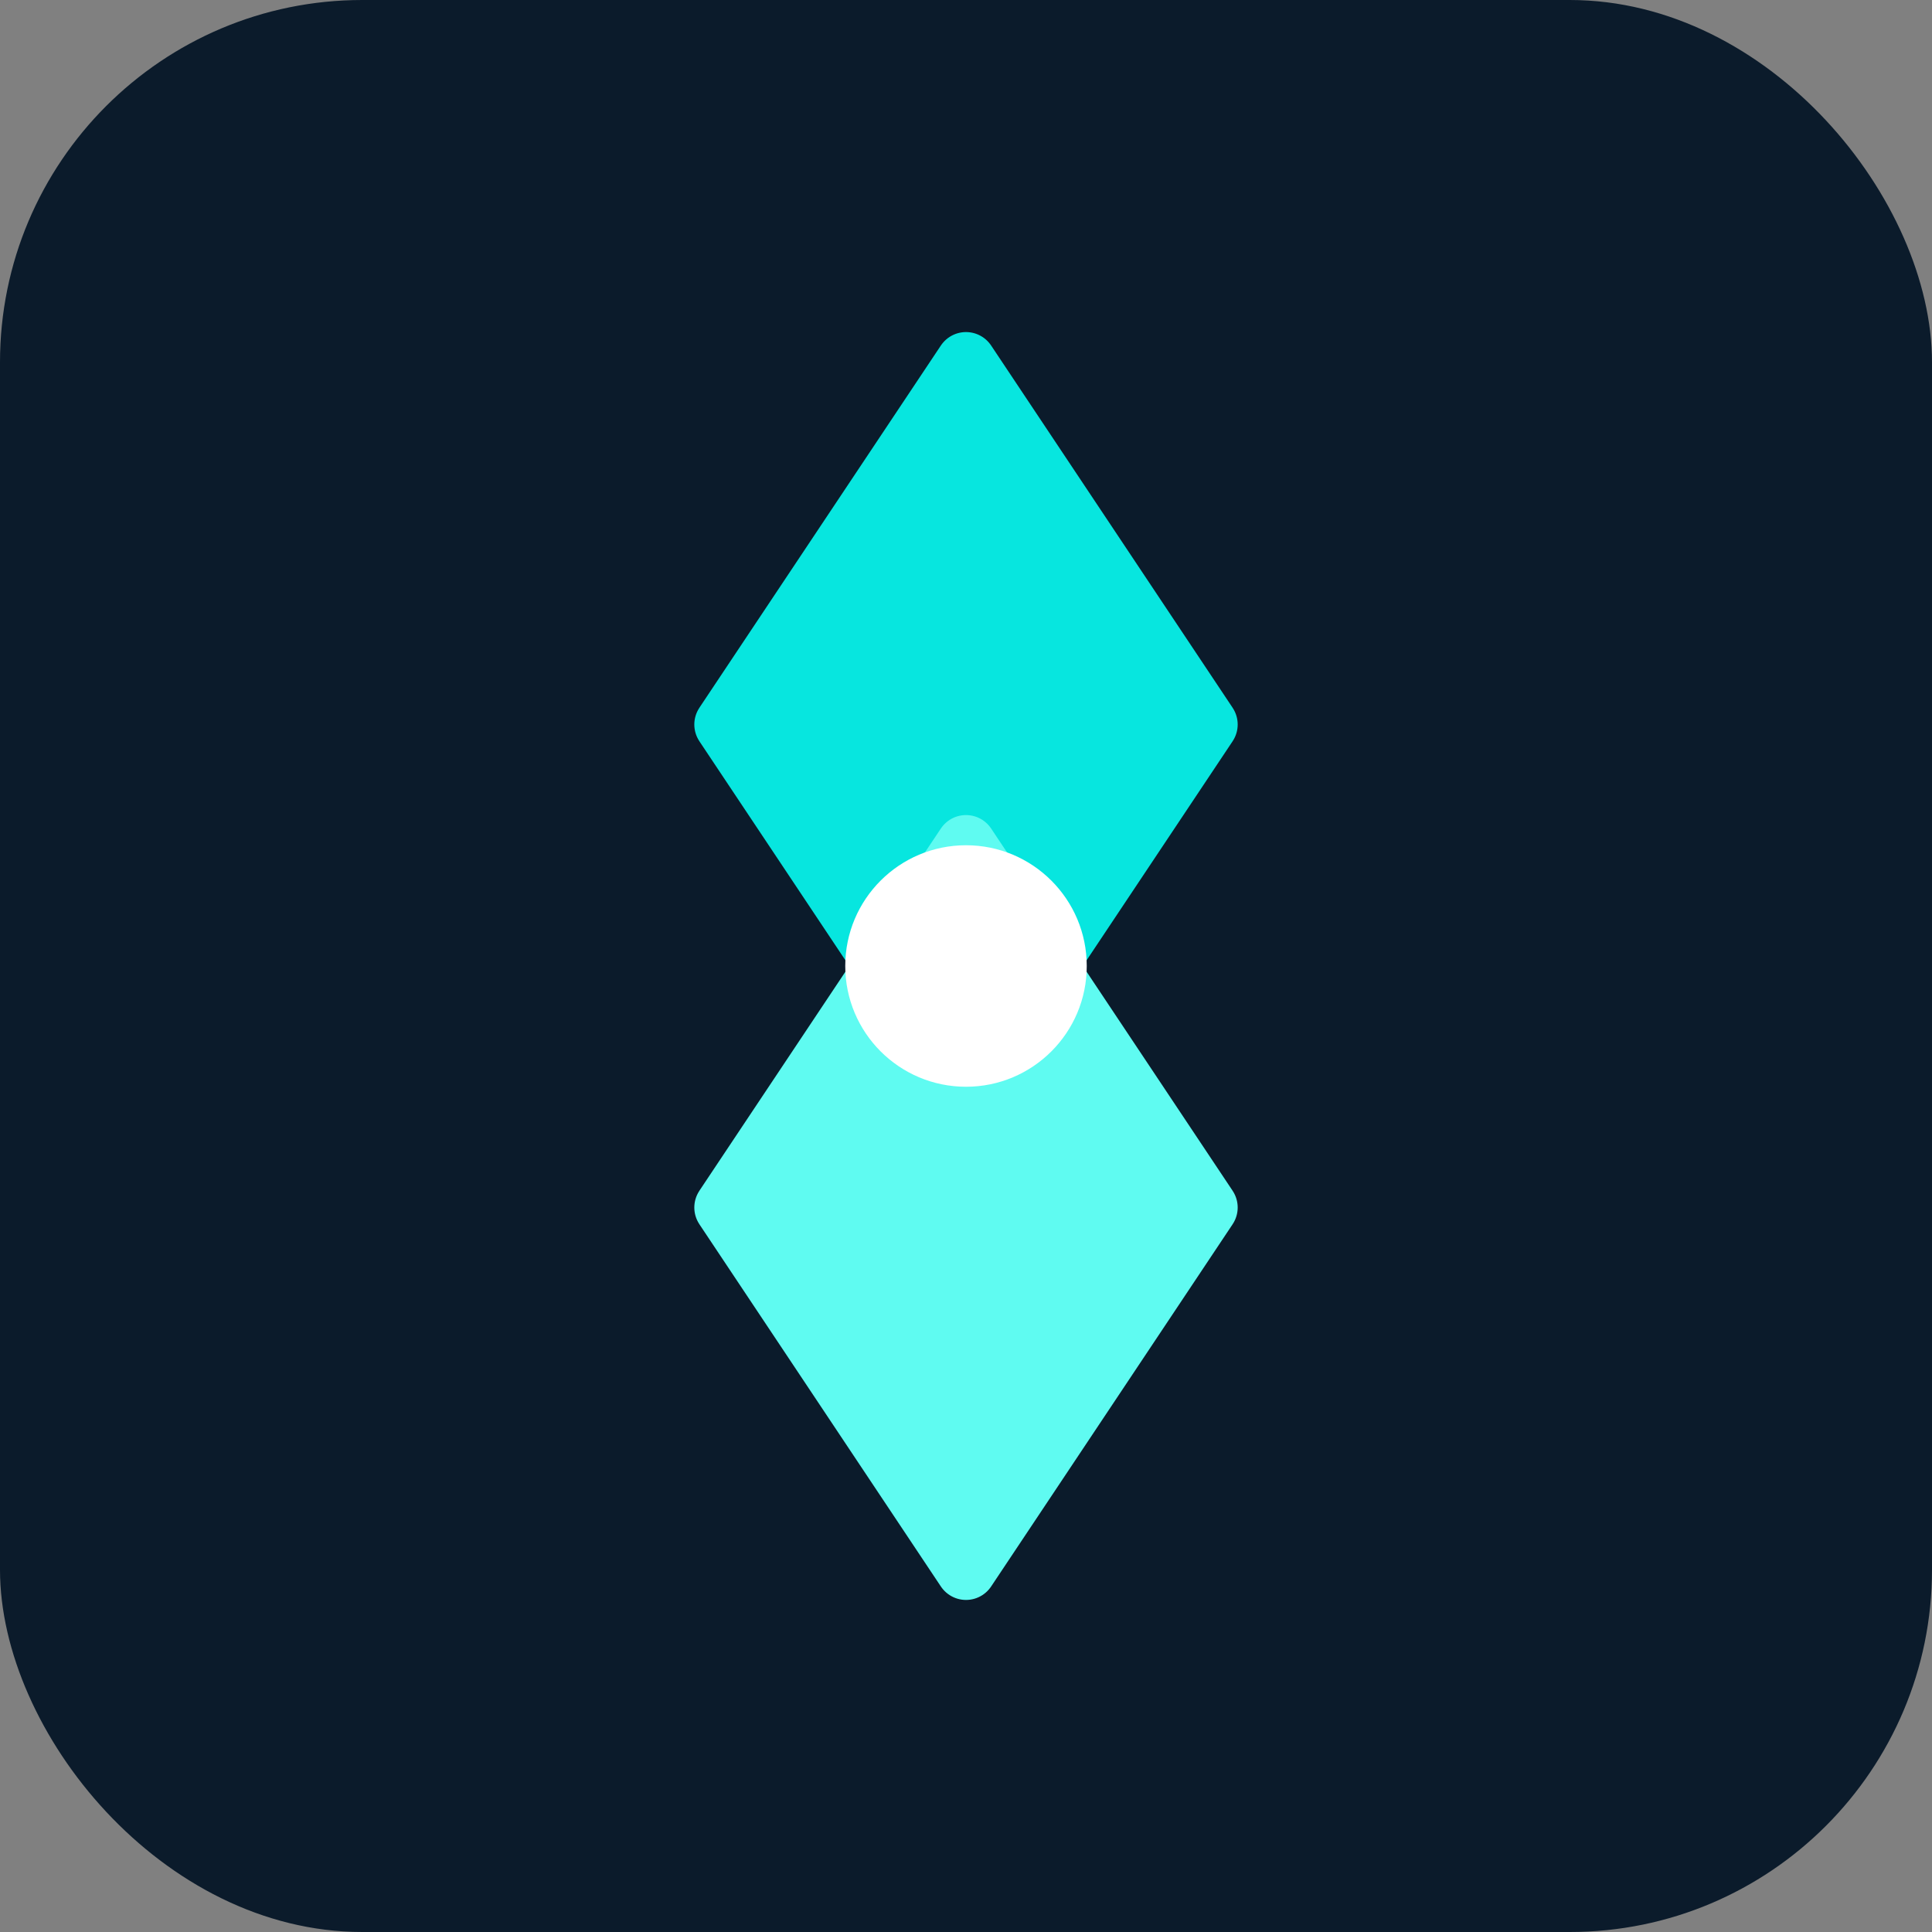 <svg width="32" height="32" viewBox="0 0 32 32" fill="none" xmlns="http://www.w3.org/2000/svg">
  <rect x="0" y="0" width="32" height="32" fill="#808080" stroke="none"/>
  <rect width="32" height="32" rx="6" fill="#0B1B2B"/>
  <path d="M16 6L20 12L16 18L12 12L16 6Z" fill="#07E6DF" stroke="#07E6DF" stroke-width="1" stroke-linejoin="round"/>
  <path d="M16 14L20 20L16 26L12 20L16 14Z" fill="#5FFBF1" stroke="#5FFBF1" stroke-width="1" stroke-linejoin="round"/>
  <circle cx="16" cy="16" r="2" fill="#FFFFFF"/>
</svg>
